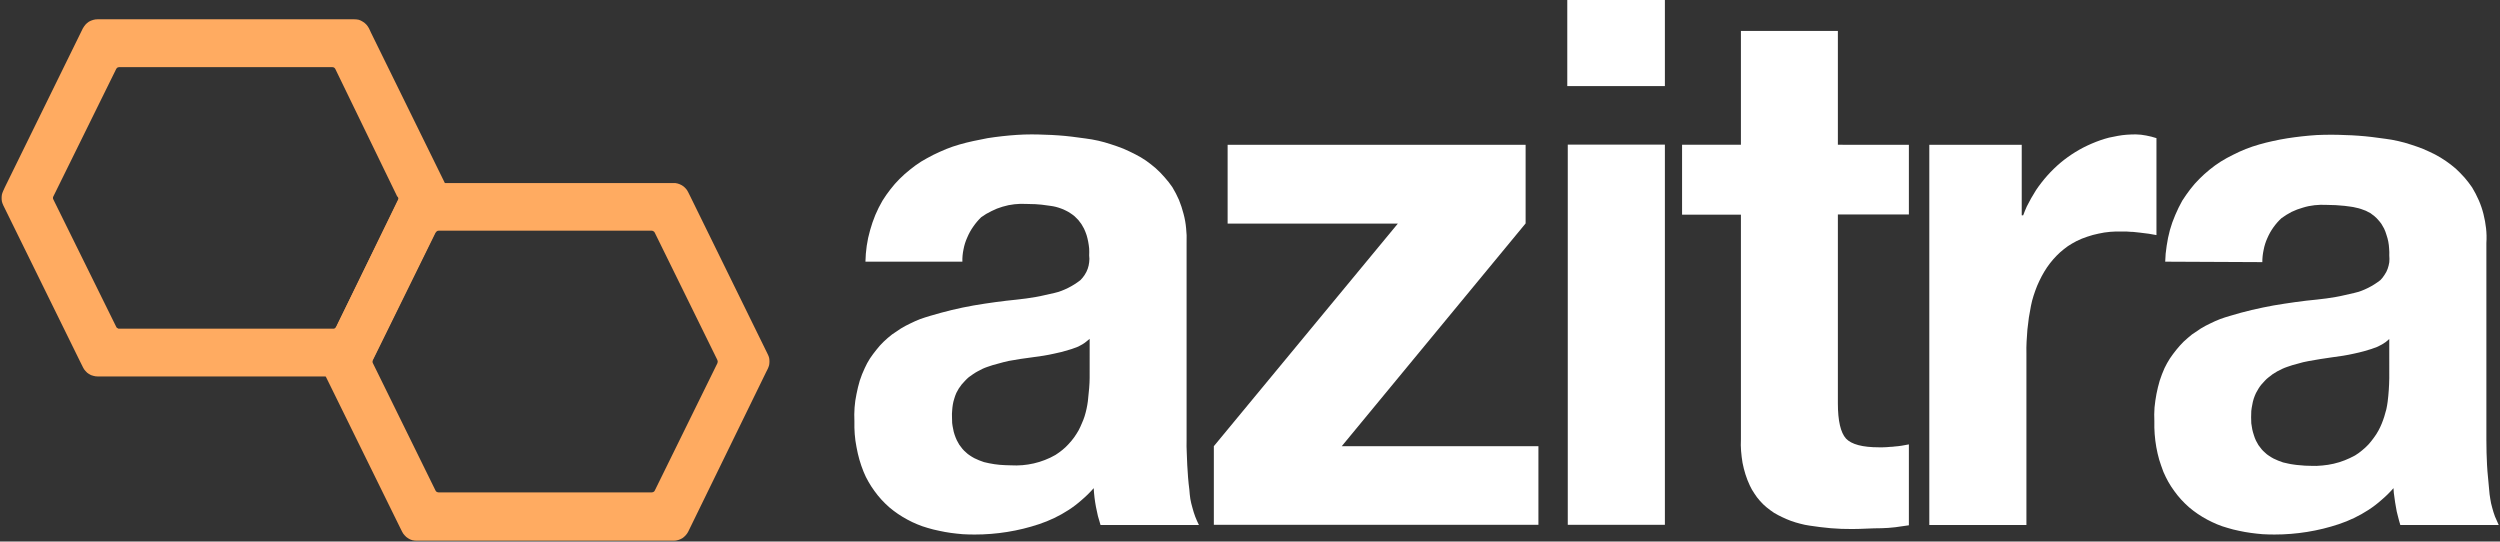 <svg version="1.2" xmlns="http://www.w3.org/2000/svg" viewBox="0 0 1542 334" width="1542" height="334">
	<rect x="0" y="0" width="1542" height="334" fill="#333333" stroke="none"/>
	<title>logo (14)-svg</title>
	<style>
		.s0 { fill: #ffab61 } 
		.s1 { fill: #ffffff } 
	</style>
	<g id="Layer_2">
		<g id="Layer_1-2">
			<g id="Layer">
				<path id="Layer" fill-rule="evenodd" class="s0" d="m277.5 119.8q0.3 1.1 0.3 2.2 0 1.2-0.3 2.3-0.3 1.1-0.8 2.2l-1.1 2.2-48 97.8q-0.6 1.3-1.5 2.3-1 1.1-2.1 1.8-1.2 0.8-2.6 1.2-1.3 0.4-2.7 0.4h-158.4q-1.5 0-2.8-0.4-1.4-0.3-2.6-1.1-1.2-0.7-2.1-1.8-1-1-1.6-2.3l-1.4-2.8-47.8-97.2q-0.5-1.1-0.8-2.2-0.2-1.1-0.2-2.2 0-1.2 0.2-2.3 0.3-1.1 0.8-2.2l1-2.2 48.1-98q0.7-1.2 1.6-2.3 0.9-1 2.1-1.8 1.2-0.7 2.6-1.1 1.3-0.4 2.7-0.4h158.4q1.4 0 2.8 0.3 1.3 0.4 2.5 1.2 1.2 0.7 2.2 1.8 0.9 1 1.6 2.3l1.3 2.8 47.8 97.3q0.5 1 0.8 2.2zm-31.8 2.7q0-0.3-0.1-0.5-0.1-0.3-0.2-0.5-0.2-0.2-0.4-0.3l-38.2-78.7q-0.1-0.2-0.3-0.4-0.2-0.3-0.5-0.4-0.2-0.2-0.5-0.2-0.3-0.1-0.6-0.1h-131.3q-0.3 0-0.6 0.1-0.3 0-0.5 0.2-0.3 0.1-0.5 0.4-0.1 0.2-0.3 0.4l-38.8 78.7q-0.1 0.2-0.2 0.4 0 0.2 0 0.5 0 0.2 0 0.4 0.1 0.2 0.2 0.5l38.8 78.6q0.2 0.2 0.3 0.5 0.2 0.2 0.5 0.3 0.2 0.2 0.5 0.3 0.3 0 0.6 0h131.9q0.3 0 0.6 0 0.2-0.1 0.5-0.3 0.2-0.1 0.4-0.3 0.2-0.3 0.4-0.5l38.2-78.6q0.1-0.3 0.1-0.5z"/>
				<path id="Layer" fill-rule="evenodd" class="s0" d="m474.4 220.7q0.2 1.1 0.2 2.3 0 1.1-0.2 2.2-0.3 1.1-0.8 2.2l-1.1 2.2-48 98.3q-0.6 1.2-1.6 2.3-0.9 1-2.1 1.8-1.2 0.7-2.5 1.1-1.4 0.4-2.8 0.4h-158.4q-1.4 0-2.8-0.3-1.4-0.4-2.6-1.2-1.2-0.7-2.1-1.8-1-1-1.6-2.3l-1.4-2.8-47.8-97.2q-0.5-1.1-0.7-2.2-0.3-1.1-0.3-2.2 0-1.2 0.3-2.3 0.2-1.1 0.7-2.1l1.1-2.3 48.1-98.2q0.6-1.3 1.5-2.4 1-1 2.2-1.7 1.2-0.8 2.5-1.2 1.4-0.4 2.8-0.4h158.2q1.4-0.1 2.8 0.3 1.4 0.4 2.6 1.1 1.2 0.7 2.2 1.8 1 1 1.6 2.3l1.4 2.8 47.8 97.4q0.5 1 0.8 2.1zm-31.8 2.8q0.1-0.2 0.1-0.5 0-0.2-0.1-0.4 0-0.3-0.1-0.5l-38.6-78.5q-0.1-0.3-0.3-0.5-0.2-0.3-0.5-0.4-0.2-0.2-0.5-0.3-0.3 0-0.6-0.1h-131.5q-0.3 0.1-0.6 0.1-0.2 0.1-0.5 0.3-0.2 0.1-0.4 0.4-0.2 0.2-0.4 0.5l-38.6 78.5q-0.1 0.2-0.2 0.5 0 0.2 0 0.4 0 0.3 0 0.5 0.1 0.3 0.2 0.5l38.6 78.5q0.1 0.3 0.3 0.5 0.2 0.2 0.5 0.4 0.2 0.1 0.5 0.2 0.3 0.1 0.6 0.1h131.5q0.3 0 0.6-0.1 0.3-0.1 0.5-0.2 0.3-0.2 0.5-0.4 0.2-0.2 0.3-0.5l38.6-78.5q0.1-0.2 0.1-0.5z"/>
				<g id="Layer">
					<path id="Layer" fill-rule="evenodd" class="s1" d="m533.8 161.4q0.1-4.9 0.8-9.8 0.7-4.9 2.1-9.7 1.3-4.7 3.2-9.3 1.9-4.5 4.4-8.8 2.3-3.7 4.9-7 2.6-3.4 5.6-6.4 3-3 6.4-5.7 3.3-2.7 6.9-5 3.7-2.2 7.6-4.2 3.9-1.9 8-3.6 4-1.6 8.2-2.8 4.2-1.2 8.4-2.1 4.5-1 8.9-1.8 4.5-0.7 9-1.2 4.5-0.5 9-0.8 4.5-0.3 9-0.3 4.2 0 8.4 0.2 4.1 0.1 8.3 0.4 4.2 0.3 8.3 0.8 4.1 0.5 8.3 1.1 4 0.5 8 1.4 3.9 0.9 7.8 2.2 3.8 1.2 7.6 2.7 3.7 1.6 7.4 3.5 3.4 1.7 6.6 3.9 3.1 2.2 6 4.7 2.9 2.6 5.4 5.5 2.6 2.9 4.8 6.1 2.3 3.8 4.1 7.9 1.7 4.2 2.8 8.5 1.2 4.4 1.6 8.9 0.5 4.4 0.3 8.9v122q-0.1 3.8 0.1 7.6 0.1 3.8 0.3 7.6 0.2 3.9 0.5 7.6 0.3 3.8 0.8 7.6 0.2 2.9 0.6 5.7 0.5 2.8 1.3 5.5 0.7 2.7 1.7 5.4 1 2.6 2.3 5.2h-60.7q-0.4-1.4-0.8-2.8-0.4-1.3-0.8-2.7-0.3-1.4-0.6-2.8-0.3-1.4-0.6-2.8-0.2-1.4-0.5-2.9-0.2-1.4-0.4-2.9-0.1-1.4-0.3-2.9-0.1-1.4-0.2-2.9-3.4 3.9-7.3 7.2-3.8 3.4-8.1 6.2-4.3 2.8-8.9 5-4.6 2.2-9.4 3.8-4.8 1.6-9.7 2.8-4.9 1.2-9.9 2-5 0.8-10 1.2-5 0.4-10.1 0.4-3.7 0-7.3-0.2-3.7-0.3-7.4-0.8-3.6-0.5-7.2-1.3-3.6-0.7-7.2-1.8-3.2-0.9-6.3-2.2-3.2-1.3-6.1-2.9-3-1.6-5.8-3.5-2.8-1.9-5.4-4.1-2.5-2.2-4.8-4.7-2.3-2.5-4.3-5.3-2-2.7-3.7-5.7-1.7-2.9-3-6.1-1.5-3.7-2.6-7.5-1.1-3.9-1.8-7.8-0.8-4-1.1-8-0.3-4-0.2-8-0.2-4.2 0.1-8.4 0.3-4.2 1.2-8.4 0.8-4.1 2-8.2 1.3-4 3.1-7.8 1.4-3.1 3.2-5.9 1.9-2.8 4-5.4 2.1-2.7 4.5-5 2.4-2.3 5.1-4.4 2.7-1.9 5.5-3.7 2.8-1.7 5.8-3.1 3-1.5 6.1-2.7 3.1-1.1 6.2-2 3.3-1 6.7-1.9 3.3-0.9 6.6-1.7 3.4-0.8 6.7-1.5 3.4-0.7 6.8-1.3 13.5-2.3 26.6-3.6 2.9-0.3 5.8-0.7 2.9-0.4 5.8-0.9 2.9-0.5 5.8-1.2 2.9-0.6 5.8-1.3 2.2-0.5 4.3-1.3 2.1-0.8 4.1-1.8 2-1 3.9-2.2 1.9-1.2 3.7-2.6 1.5-1.5 2.6-3.2 1.2-1.8 1.9-3.8 0.7-2 0.9-4 0.3-2.1 0-4.2 0.1-2.1 0-4.3-0.2-2.1-0.6-4.2-0.4-2.1-1-4.1-0.7-2.1-1.6-4-0.7-1.4-1.6-2.8-0.9-1.3-1.9-2.5-1.1-1.2-2.3-2.3-1.2-1-2.6-1.9-1.3-0.9-2.8-1.6-1.5-0.8-3-1.3-1.6-0.6-3.2-1-1.6-0.4-3.2-0.6-1.9-0.3-3.7-0.5-1.9-0.3-3.8-0.4-1.8-0.2-3.7-0.2-1.9-0.1-3.8-0.1-3.7-0.2-7.3 0.2-3.7 0.4-7.3 1.5-3.5 1-6.8 2.7-3.4 1.6-6.4 3.8-2.7 2.6-4.9 5.8-2.2 3.1-3.7 6.7-1.6 3.5-2.3 7.3-0.8 3.8-0.7 7.6zm138.3 47.6q-1.1 1-2.2 1.8-1.1 0.9-2.3 1.6-1.2 0.7-2.4 1.3-1.3 0.6-2.6 1-1.5 0.6-3 1-1.6 0.5-3.1 0.9-1.5 0.5-3.1 0.8-1.5 0.4-3.1 0.7c-4.3 1-8.9 1.7-13.7 2.3-4.7 0.6-9.5 1.3-14.3 2.2q-1.7 0.4-3.4 0.8-1.6 0.4-3.3 0.9-1.6 0.4-3.3 0.9-1.6 0.5-3.3 1.1-1.5 0.5-3 1.2-1.5 0.7-2.9 1.5-1.5 0.8-2.8 1.7-1.4 0.9-2.7 1.9-1.2 1-2.3 2.2-1.1 1.1-2.1 2.3-0.9 1.2-1.8 2.5-0.8 1.3-1.5 2.7-0.8 1.8-1.3 3.6-0.6 1.8-0.9 3.7-0.3 1.9-0.4 3.7-0.2 1.9-0.1 3.8 0 1.9 0.1 3.8 0.2 1.8 0.6 3.6 0.3 1.9 0.9 3.6 0.6 1.8 1.4 3.5 0.7 1.4 1.5 2.7 0.9 1.3 1.9 2.5 1 1.2 2.2 2.2 1.1 1.1 2.4 1.9 1.3 0.9 2.8 1.7 1.4 0.7 2.9 1.3 1.4 0.6 3 1.1 1.5 0.4 3.1 0.7 1.7 0.3 3.4 0.6 1.7 0.2 3.4 0.4 1.6 0.1 3.4 0.2 1.7 0.1 3.4 0.1 3.5 0.2 7.1-0.1 3.5-0.3 7-1.1 3.5-0.8 6.8-2.1 3.4-1.3 6.5-3.1 2.2-1.4 4.3-3.1 2-1.6 3.8-3.6 1.8-1.9 3.4-4.1 1.5-2.1 2.8-4.4 1.1-2.1 2-4.3 1-2.2 1.7-4.4 0.7-2.3 1.2-4.6 0.5-2.3 0.8-4.6c0.7-6.1 1.1-10.9 1.1-14.5z"/>
					<path id="Layer" class="s1" d="m862.2 137.9h-105v-48.6h183.8v48.5l-113.4 137.4h121.3v48.5h-200.2v-48.5z"/>
					<path id="Layer" class="s1" d="m966.7 0h60.2v53.1h-60.2zm0.3 89.2h59.9v234.5h-59.9z"/>
					<path id="Layer" class="s1" d="m1177.4 89.3v43h-43.8v116.4c0 10.9 1.7 18.1 5 21.8 3.4 3.6 10.2 5.4 20.3 5.4q1.2 0 2.4 0 1.2-0.1 2.5-0.1 1.2-0.1 2.4-0.2 1.2 0 2.4-0.2 1.1-0.1 2.2-0.2 1.1-0.1 2.2-0.3 1.1-0.2 2.2-0.4 1.1-0.2 2.2-0.4v49.9q-2 0.3-4.2 0.6-2.1 0.3-4.2 0.6-2.1 0.2-4.2 0.4-2.1 0.1-4.2 0.2c-6.4 0-12.3 0.5-18.1 0.5q-3.3 0-6.7-0.1-3.3-0.2-6.6-0.4-3.3-0.3-6.6-0.7-3.2-0.4-6.5-0.9-2.9-0.4-5.8-1.2-2.8-0.7-5.6-1.7-2.7-1-5.4-2.3-2.6-1.2-5.1-2.7-2.4-1.6-4.6-3.4-2.2-1.8-4.1-4-1.9-2.1-3.4-4.5-1.6-2.3-2.8-4.9-1.6-3.4-2.7-6.9-1.1-3.5-1.8-7.1-0.6-3.6-0.9-7.3-0.3-3.6-0.1-7.3v-138.5h-36.3v-43.1h36.3v-70.2h59.8v70.2z"/>
					<path id="Layer" class="s1" d="m1247 89.3v43.5h0.9q1-2.7 2.2-5.4 1.3-2.6 2.7-5.1 1.4-2.5 3-5 1.6-2.4 3.4-4.7 3.5-4.5 7.5-8.4 4.1-4 8.7-7.3 4.6-3.3 9.6-5.9 5.1-2.6 10.5-4.5 2.6-0.9 5.3-1.6 2.7-0.6 5.5-1.1 2.7-0.5 5.5-0.7 2.8-0.2 5.6-0.2 1.6 0.1 3.2 0.2 1.6 0.2 3.2 0.5 1.6 0.3 3.2 0.7 1.6 0.4 3.1 0.9v59.8c-2.8-0.6-6.4-1.1-10.1-1.5q-1.4-0.2-2.8-0.3-1.4-0.2-2.8-0.2-1.5-0.1-2.9-0.2-1.4 0-2.9 0-3.6-0.1-7.1 0.2-3.6 0.3-7.1 1.1-3.5 0.7-7 1.9-3.4 1.1-6.6 2.7-2.7 1.4-5.3 3.1-2.5 1.8-4.8 3.8-2.3 2.1-4.3 4.4-2 2.3-3.8 4.9-1.8 2.7-3.3 5.5-1.5 2.9-2.8 5.9-1.2 3-2.2 6.1-1 3.1-1.6 6.2-0.7 3.7-1.3 7.3-0.5 3.7-0.9 7.4-0.3 3.7-0.5 7.4-0.2 3.7-0.1 7.4v105.7h-59.9v-234.5z"/>
					<path id="Layer" fill-rule="evenodd" class="s1" d="m1335.5 161.4q0.1-4.9 0.9-9.8 0.7-4.9 2-9.7 1.3-4.7 3.3-9.3 1.9-4.5 4.3-8.8 2.3-3.6 4.9-7 2.6-3.4 5.6-6.4 3-3 6.3-5.7 3.3-2.7 6.9-5 3.7-2.3 7.6-4.2 3.9-2 7.9-3.6 4.1-1.6 8.3-2.8 4.2-1.2 8.4-2.1 4.5-1 8.9-1.7 4.5-0.7 9-1.2 4.5-0.5 9.1-0.8 4.5-0.2 9-0.2 4.2 0 8.4 0.2 4.2 0.1 8.3 0.4 4.2 0.3 8.4 0.8 4.1 0.5 8.3 1.1 4 0.5 7.9 1.4 4 0.9 7.9 2.2 3.8 1.2 7.6 2.7 3.7 1.6 7.3 3.4 3.4 1.8 6.6 4 3.2 2.2 6.1 4.7 2.8 2.6 5.4 5.5 2.5 2.9 4.7 6.1 2.3 3.8 4.1 7.9 1.8 4.1 2.9 8.5 1.1 4.4 1.6 8.8 0.5 4.5 0.2 9v121.8q0 3.8 0.1 7.6 0.1 3.8 0.3 7.6 0.2 3.8 0.6 7.6 0.3 3.8 0.7 7.6 0.2 2.9 0.7 5.7 0.4 2.8 1.2 5.5 0.7 2.7 1.7 5.4 1.1 2.6 2.3 5.2h-60.7q-0.4-1.4-0.8-2.8-0.4-1.3-0.7-2.7-0.4-1.4-0.7-2.8-0.3-1.4-0.5-2.8-0.3-1.5-0.5-2.9-0.2-1.4-0.4-2.9-0.2-1.4-0.4-2.9-0.1-1.4-0.2-2.9-3.4 3.9-7.3 7.2-3.8 3.4-8.1 6.2-4.3 2.8-8.9 5-4.6 2.2-9.4 3.8-4.8 1.6-9.7 2.8-4.9 1.2-9.9 2-5 0.8-10 1.2-5 0.4-10.1 0.4-3.6 0-7.3-0.2-3.7-0.3-7.3-0.8-3.7-0.5-7.3-1.3-3.6-0.7-7.1-1.8-3.3-0.9-6.4-2.2-3.1-1.3-6.1-2.9-3-1.6-5.8-3.5-2.8-1.9-5.4-4.1-2.5-2.2-4.8-4.7-2.3-2.5-4.3-5.3-2-2.7-3.7-5.7-1.6-2.9-3-6.1-1.4-3.7-2.6-7.5-1.1-3.9-1.8-7.8-0.7-4-1-8-0.3-4-0.2-8-0.2-4.2 0.1-8.4 0.4-4.2 1.2-8.4 0.8-4.1 2-8.2 1.3-4 3-7.8 1.5-3.1 3.3-5.9 1.9-2.8 4-5.4 2.1-2.6 4.5-5 2.5-2.3 5.1-4.4 2.7-1.9 5.5-3.7 2.8-1.7 5.8-3.1 3-1.5 6.1-2.7 3-1.1 6.2-2 3.3-1 6.6-1.9 3.4-0.9 6.7-1.7 3.4-0.8 6.8-1.5 3.3-0.7 6.7-1.3c9-1.5 17.9-2.8 26.5-3.6q3-0.3 5.9-0.7 2.9-0.4 5.8-0.9 2.9-0.5 5.8-1.2 2.9-0.6 5.7-1.3 2.2-0.5 4.4-1.3 2.1-0.8 4.1-1.8 2-1 3.9-2.2 1.9-1.2 3.7-2.6 1.5-1.5 2.6-3.3 1.2-1.7 1.9-3.7 0.7-2 1-4 0.2-2.1 0-4.2 0.1-2.1-0.1-4.3-0.1-2.1-0.5-4.2-0.4-2.1-1.1-4.1-0.6-2.1-1.5-4-0.7-1.4-1.6-2.8-0.9-1.3-2-2.5-1-1.2-2.3-2.3-1.2-1-2.5-1.9-1.4-0.8-2.9-1.5-1.4-0.6-3-1.1-1.5-0.5-3.1-0.8-1.5-0.4-3.1-0.6-1.9-0.2-3.8-0.5-1.8-0.2-3.7-0.3-1.9-0.2-3.7-0.2-1.9-0.1-3.8-0.1-3.7-0.2-7.4 0.2-3.7 0.4-7.2 1.5-3.6 1-6.9 2.6-3.3 1.7-6.3 3.9-2.8 2.6-5 5.7-2.2 3.1-3.7 6.6-1.6 3.5-2.3 7.3-0.8 3.7-0.8 7.5zm138.2 47.7q-1 0.9-2.1 1.8-1.1 0.8-2.3 1.5-1.2 0.7-2.5 1.3-1.2 0.6-2.6 1-1.5 0.6-3 1-1.5 0.5-3 0.9-1.6 0.5-3.1 0.8-1.5 0.4-3.1 0.7c-4.4 1-8.9 1.7-13.7 2.3-4.8 0.7-9.6 1.4-14.3 2.3q-1.7 0.3-3.4 0.7-1.7 0.4-3.3 0.9-1.7 0.4-3.3 0.9-1.7 0.5-3.3 1.1-1.5 0.5-3 1.2-1.5 0.7-3 1.5-1.4 0.8-2.8 1.7-1.3 0.9-2.6 2-1.2 0.9-2.3 2.1-1.1 1.1-2.1 2.3-1 1.2-1.8 2.5-0.9 1.4-1.6 2.8-0.8 1.7-1.4 3.5-0.6 1.9-0.9 3.8-0.4 1.9-0.6 3.8-0.1 1.9-0.1 3.8 0 1.9 0.1 3.8 0.2 1.8 0.6 3.7 0.4 1.8 1 3.6 0.5 1.7 1.3 3.4 0.7 1.4 1.5 2.7 0.9 1.3 1.9 2.5 1 1.2 2.2 2.2 1.1 1.1 2.4 1.9 1.3 0.9 2.8 1.7 1.4 0.7 2.9 1.3 1.4 0.6 3 1.1 1.5 0.4 3.1 0.7 1.7 0.4 3.4 0.6 1.8 0.3 3.5 0.4 1.8 0.2 3.5 0.3 1.8 0.1 3.5 0.1 3.6 0.2 7.2-0.2 3.5-0.3 7-1.1 3.5-0.8 6.8-2.1 3.3-1.3 6.4-3 2.3-1.4 4.3-3.1 2.1-1.7 3.9-3.6 1.8-2 3.3-4.1 1.6-2.1 2.9-4.5 1.1-2 2-4.2 0.9-2.2 1.6-4.4 0.7-2.3 1.3-4.6 0.5-2.3 0.8-4.6 0.2-1.8 0.4-3.6 0.2-1.9 0.3-3.7 0.1-1.8 0.2-3.6 0.1-1.8 0.1-3.7z"/>
				</g>
			</g>
		</g>
	</g>
</svg>